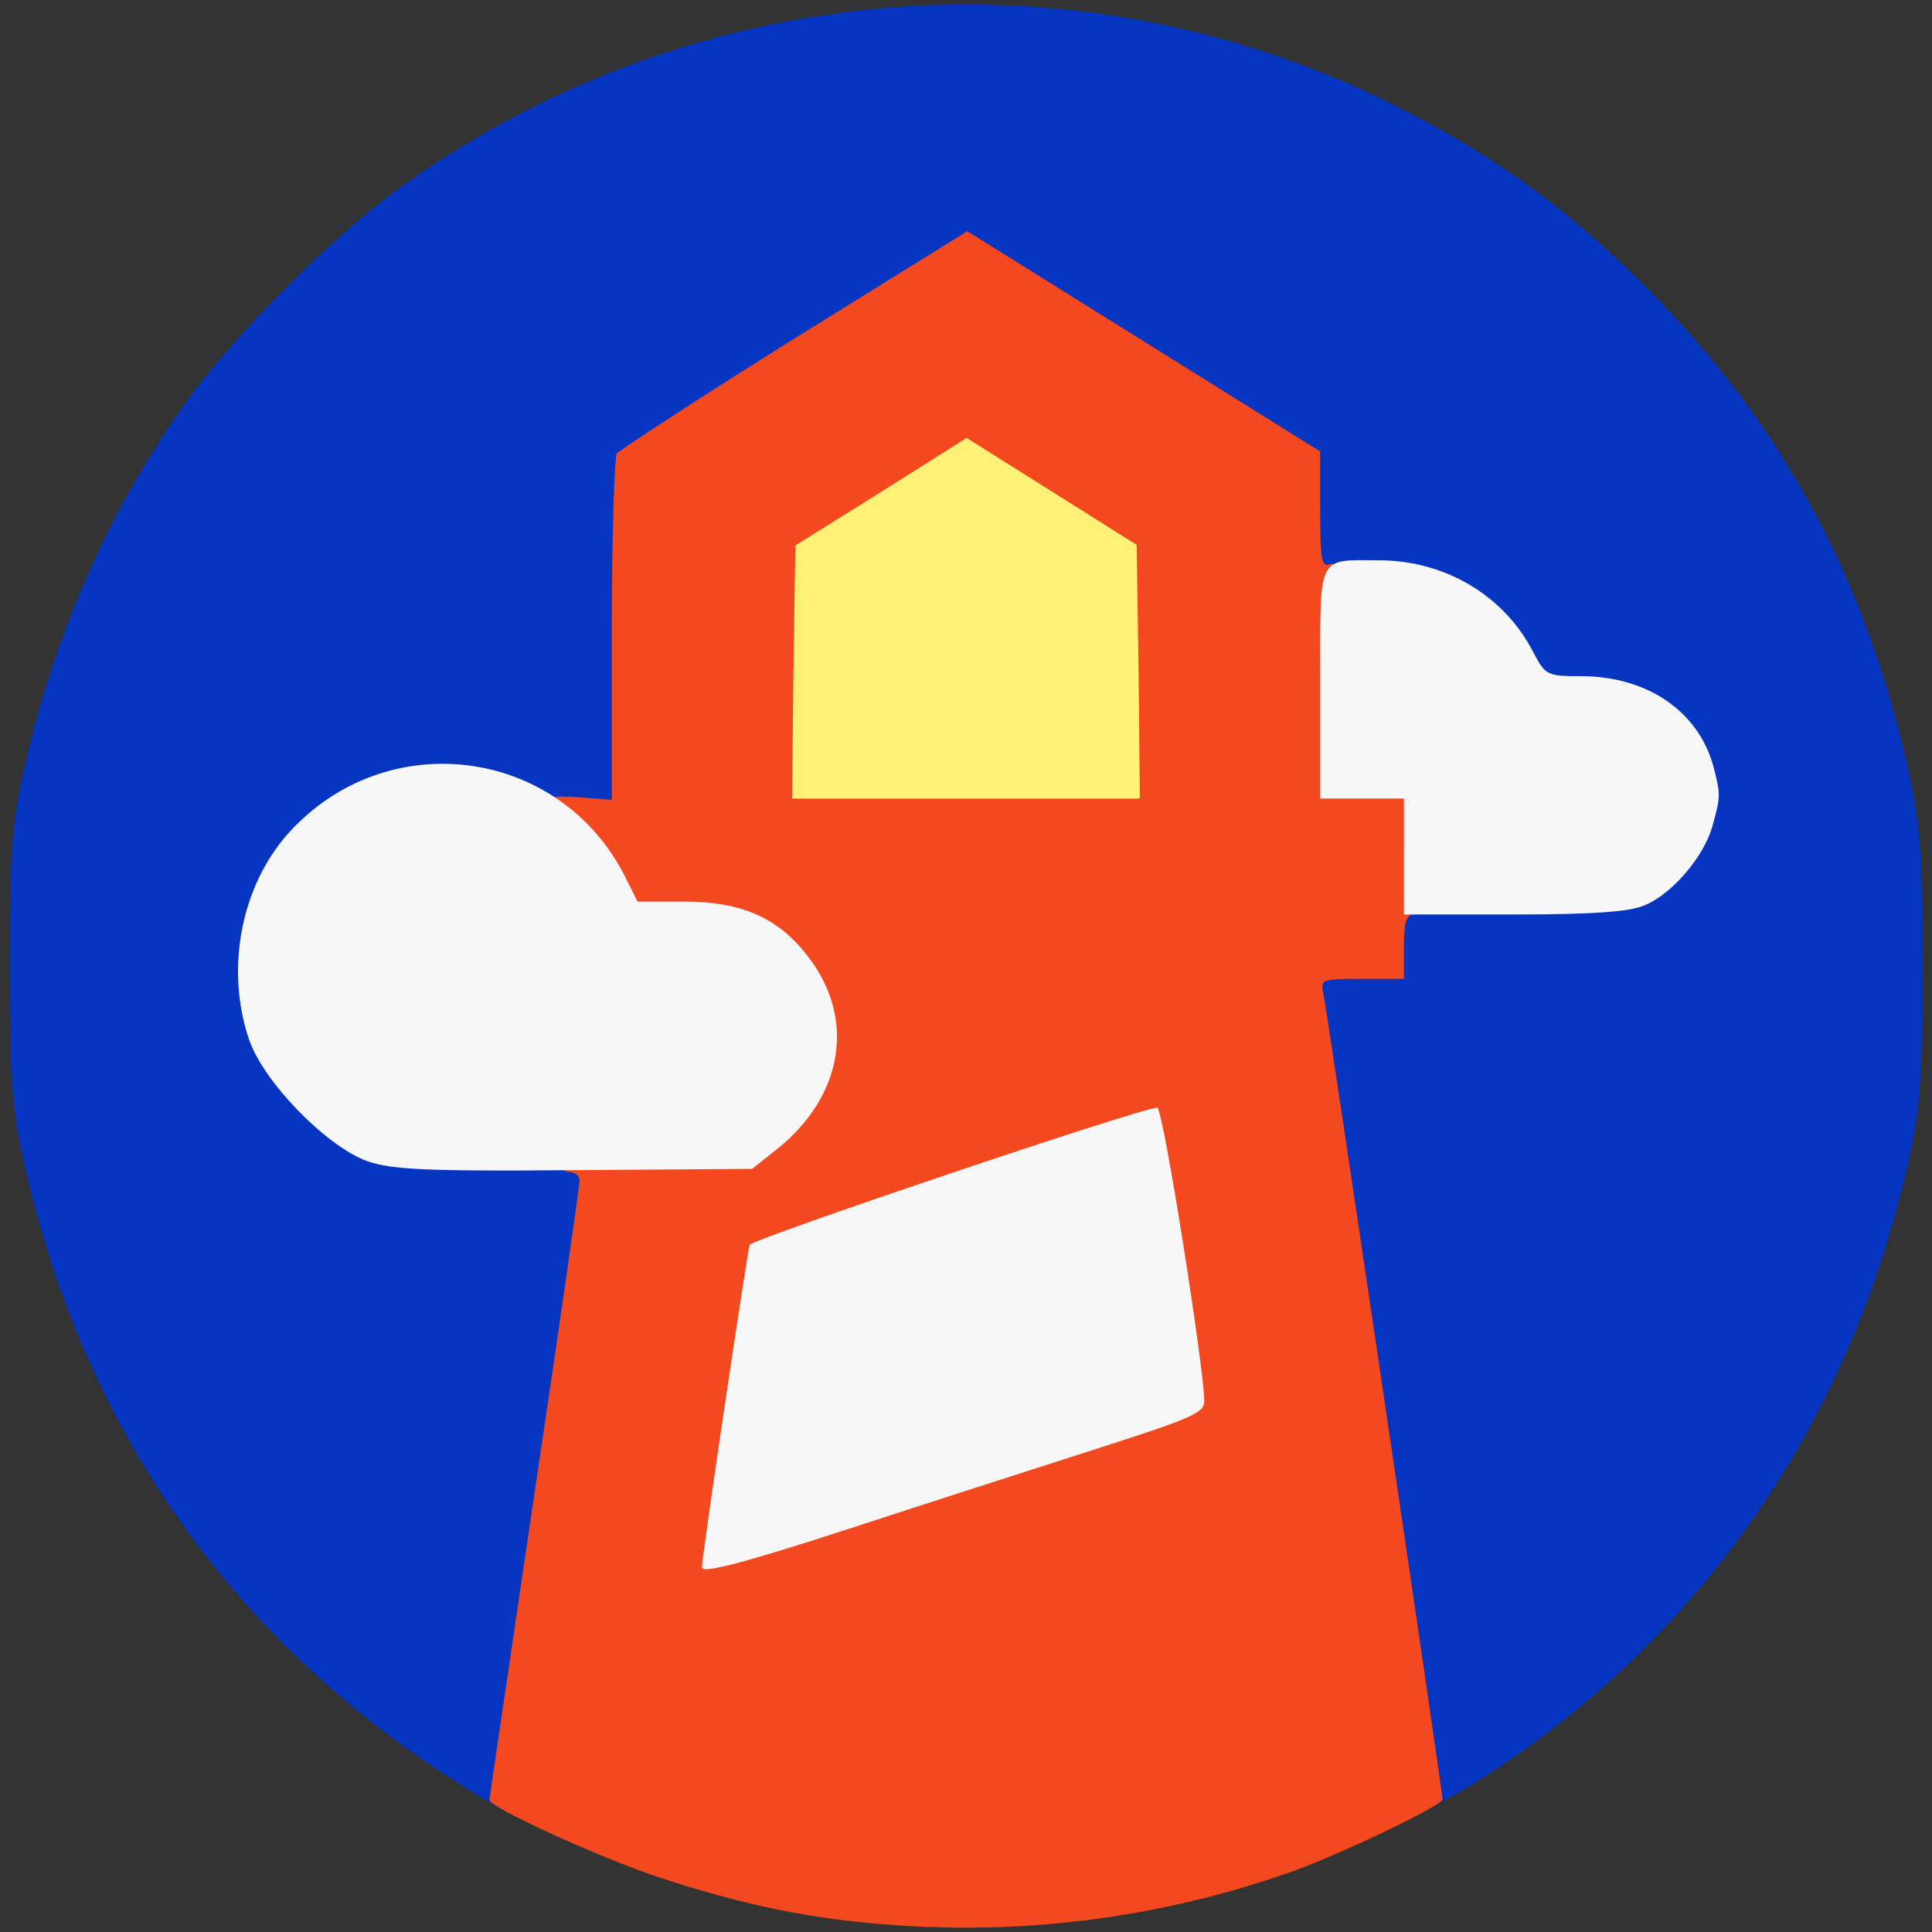 <?xml version="1.0" encoding="utf-8"?>
<!-- Generator: Adobe Illustrator 16.0.0, SVG Export Plug-In . SVG Version: 6.00 Build 0)  -->
<!DOCTYPE svg PUBLIC "-//W3C//DTD SVG 1.1//EN" "http://www.w3.org/Graphics/SVG/1.1/DTD/svg11.dtd">
<svg class="img-fluid" id="outputsvg" xmlns="http://www.w3.org/2000/svg" style="transform: none; transform-origin: 50% 50%; cursor: move; max-height: 331.6px;" width="300" height="300" viewBox="0 0 3000 3000"><rect x="0" y="0" width="3000" height="3000" fill="#333333" stroke="none"/><g id="l7SW3A3KzcyNnEusYJgdRG0" fill="rgb(6,53,193)" style="transform: none;"><g><path id="pbCTF11yN" d="M684 2751 c-336 -222 -557 -544 -646 -942 -20 -90 -23 -131 -23 -309 0 -178 3 -219 23 -309 46 -205 131 -399 249 -564 74 -105 235 -266 340 -340 461 -328 1065 -371 1561 -112 144 75 250 153 367 270 209 209 341 451 407 746 20 90 23 131 23 309 0 178 -3 219 -23 309 -91 405 -327 743 -670 958 -40 25 -75 43 -79 40 -6 -7 -192 -1248 -193 -1289 0 -28 1 -28 65 -28 l65 0 0 -50 0 -50 169 0 c96 0 182 -5 198 -11 34 -13 80 -55 99 -91 51 -98 -49 -208 -190 -208 -54 0 -56 -1 -75 -37 -26 -52 -77 -98 -134 -123 -42 -19 -59 -21 -123 -15 l-74 7 0 -90 0 -91 -247 -154 c-137 -85 -254 -157 -261 -161 -12 -7 -508 294 -524 318 -4 6 -8 129 -8 274 l0 262 -69 0 c-53 0 -82 -6 -123 -25 -103 -48 -212 -23 -302 70 -48 49 -86 133 -86 188 0 64 32 129 95 193 82 82 118 94 297 94 l138 0 0 43 c0 35 -121 887 -135 955 -3 12 -9 22 -13 22 -5 0 -49 -27 -98 -59z"></path></g></g><g id="l707EEoycryBRUVe0PEkmX9" fill="rgb(244,72,30)" style="transform: none;"><g><path id="p5QoZPZIw" d="M1385 2989 c-126 -9 -232 -31 -362 -74 -94 -31 -263 -109 -263 -120 0 -3 32 -218 70 -477 39 -260 70 -478 70 -485 0 -7 -7 -13 -15 -13 -8 0 -15 -7 -15 -15 0 -13 20 -15 121 -15 138 0 168 -9 223 -70 64 -71 65 -140 4 -214 -44 -54 -97 -76 -185 -76 l-71 0 -30 -53 c-16 -28 -42 -63 -56 -76 -14 -14 -26 -34 -26 -45 0 -19 5 -21 50 -18 l50 4 0 -264 c0 -144 4 -268 8 -274 4 -5 128 -86 275 -178 l269 -167 274 171 274 171 0 91 c0 76 2 89 15 84 13 -5 15 18 15 164 l0 170 65 0 65 0 0 105 c0 87 -3 105 -15 105 -11 0 -15 12 -15 50 l0 50 -65 0 c-63 0 -65 1 -60 23 5 21 185 1239 185 1251 0 9 -149 81 -228 110 -200 72 -414 101 -627 85z m105 -710 c190 -62 346 -112 346 -113 1 0 -11 -86 -27 -191 -16 -104 -29 -195 -29 -201 0 -11 -566 167 -581 183 -4 4 -19 89 -33 188 -15 99 -29 195 -32 213 -4 17 -2 32 2 32 5 0 164 -50 354 -111z m248 -1236 l-3 -167 -117 -73 -117 -74 -118 74 -118 74 -3 166 -2 167 240 0 240 0 -2 -167z"></path></g></g><g id="l4cT6AXzIzwydgNpw1rVXh" fill="rgb(247,247,247)" style="transform: none;"><g><path id="pTnvCzHuo" d="M1090 2434 c0 -19 70 -487 74 -501 4 -9 608 -213 633 -213 9 0 73 406 73 456 0 18 -22 27 -162 72 -90 29 -265 85 -390 126 -160 52 -228 70 -228 60z"></path><path id="pTG0YkUYK" d="M570 1803 c-63 -23 -160 -122 -183 -188 -39 -114 -11 -248 69 -330 154 -159 414 -121 514 75 l20 40 73 0 c90 0 147 26 193 87 73 96 53 215 -49 297 l-39 31 -276 2 c-233 2 -284 -1 -322 -14z"></path><path id="pT7EwsMJr" d="M2180 1330 l0 -90 -65 0 -65 0 0 -179 c0 -204 -6 -191 93 -191 102 1 193 55 238 143 19 36 21 37 77 37 100 1 178 54 202 138 12 46 12 48 -1 95 -13 47 -63 106 -106 123 -23 10 -82 14 -203 14 l-170 0 0 -90z"></path></g></g><g id="l1wValjMRA8THJjCTkGWgF4" fill="rgb(255,241,118)" style="transform: none;"><g><path id="pNOD8RdVw" d="M1232 1044 l3 -197 133 -83 133 -84 132 83 132 83 3 197 2 197 -270 0 -270 0 2 -196z"></path></g></g></svg>
